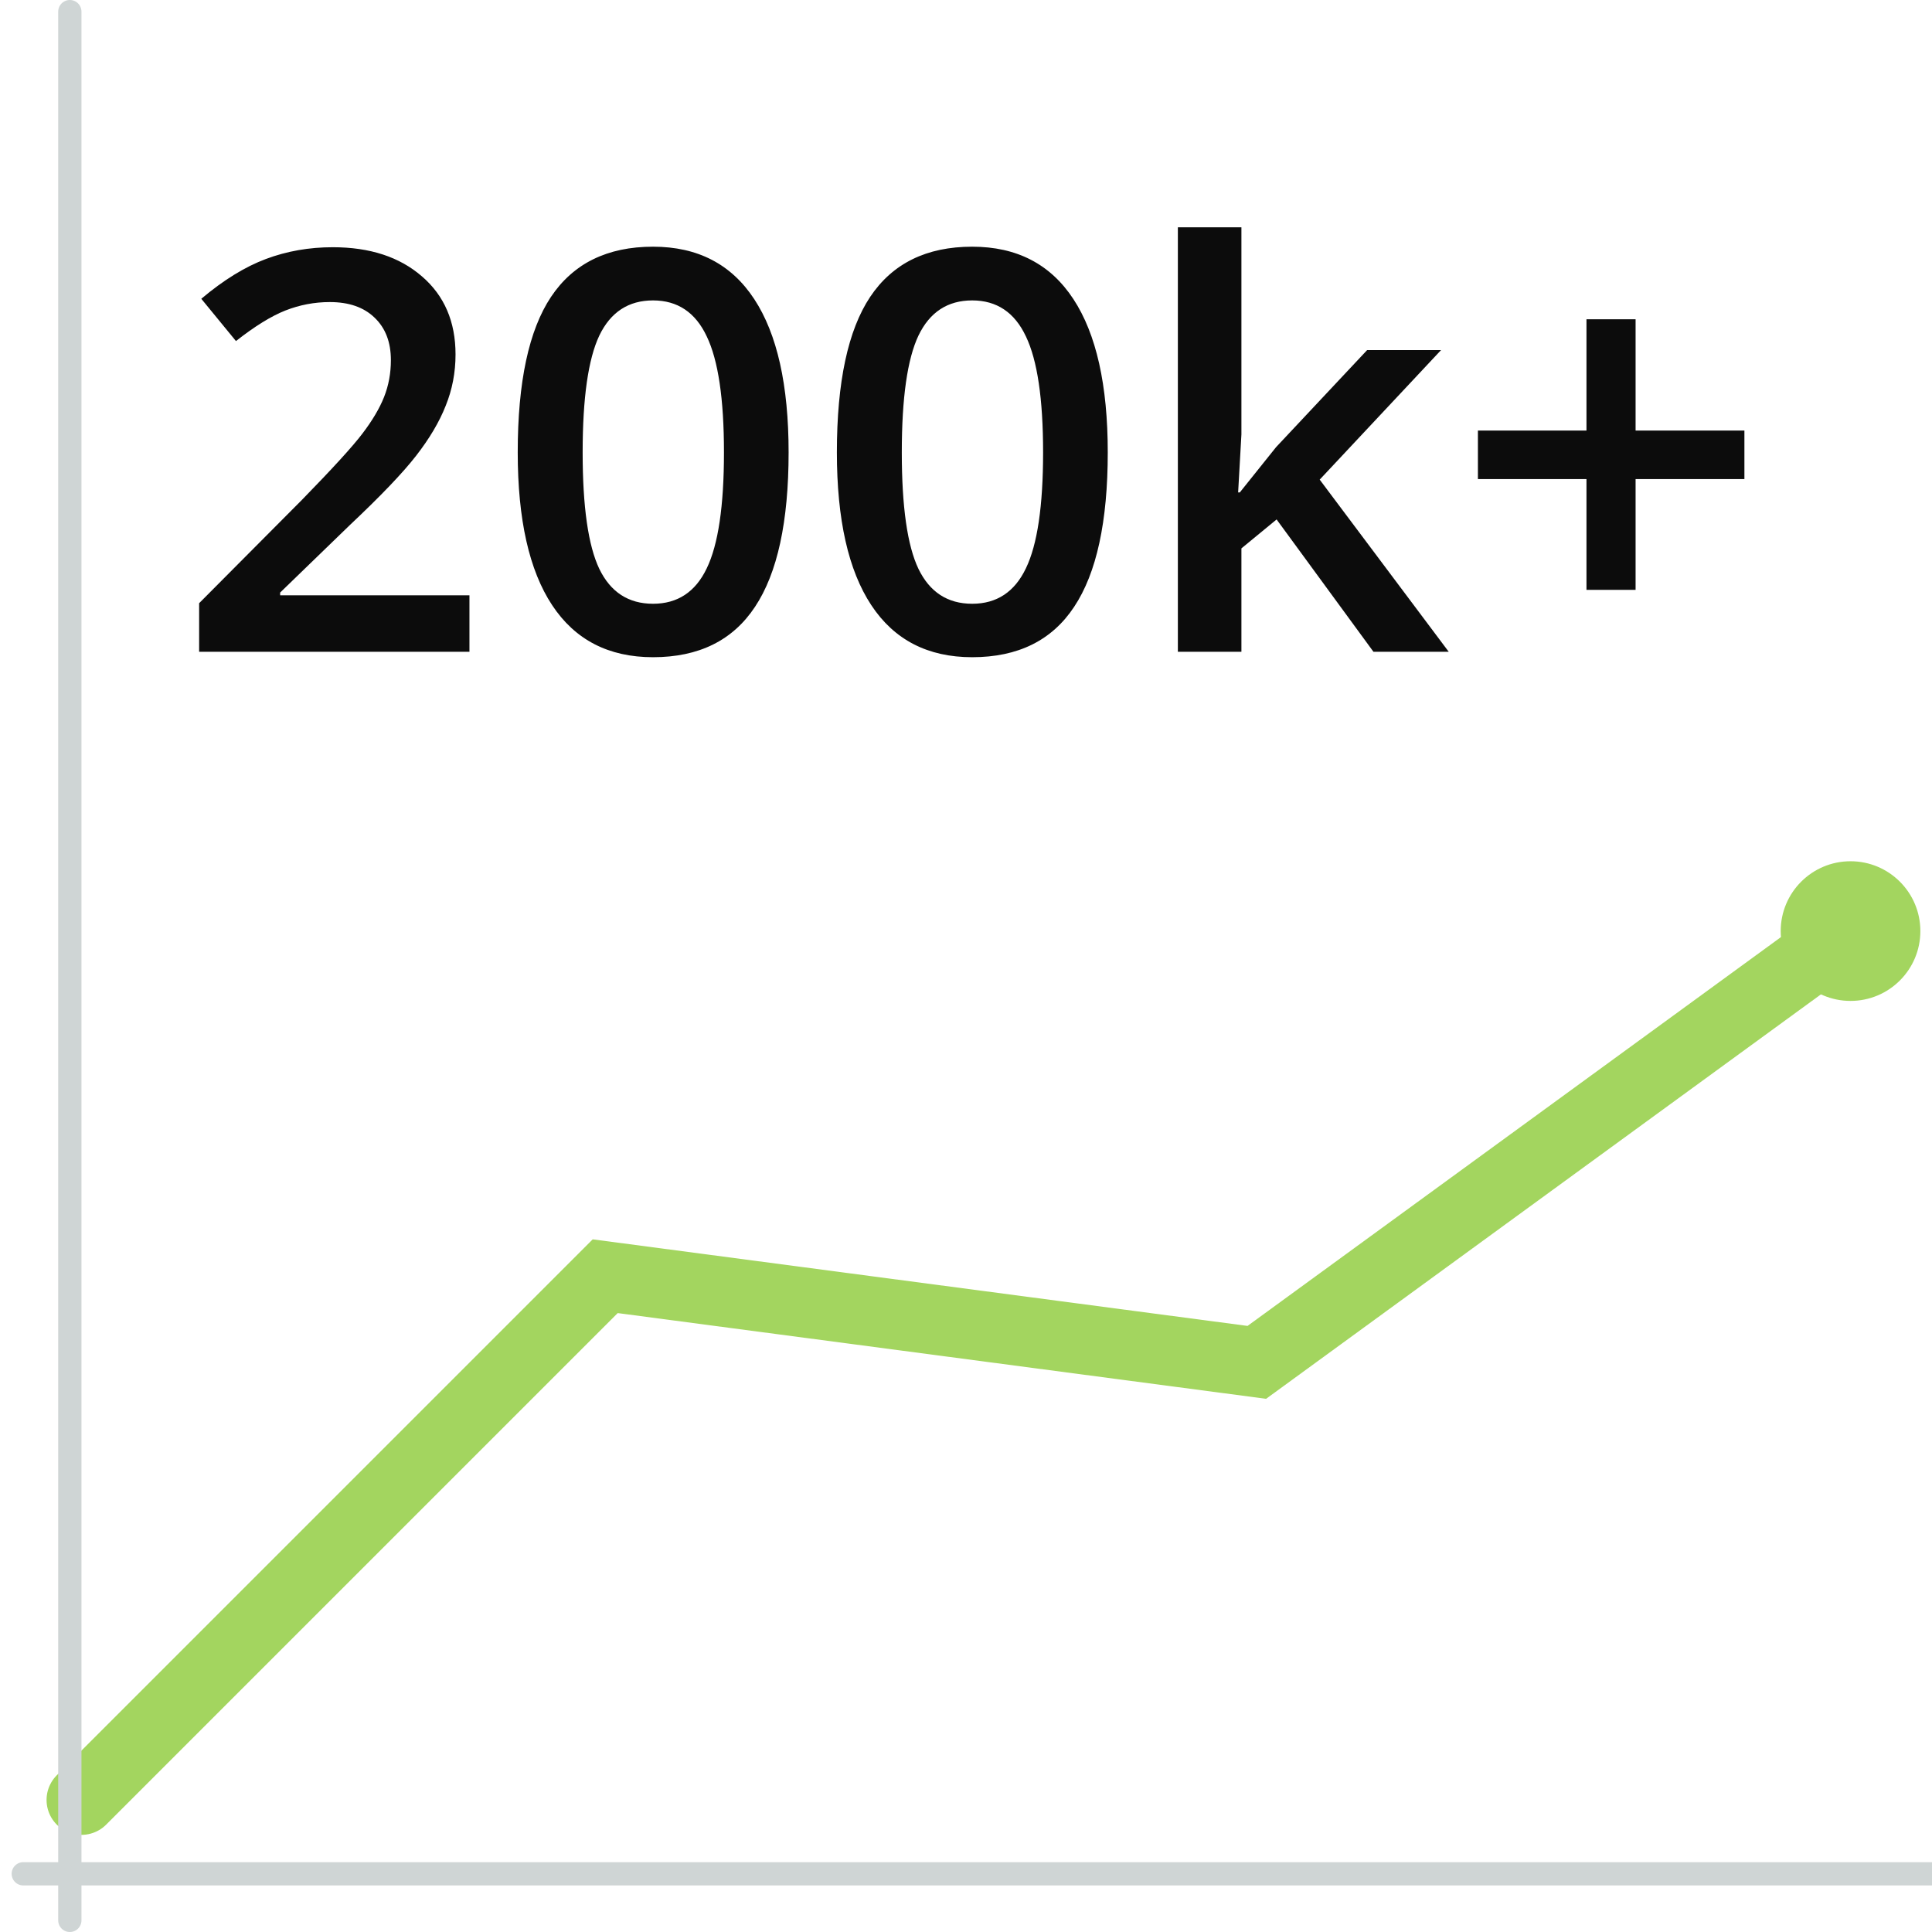<svg width="83" height="83" viewBox="0 0 83 83" fill="none" xmlns="http://www.w3.org/2000/svg">
<g clip-path="url(#clip0_15721_51394)">
<path d="M77.999 41.03L53.994 58.528L26 54.827L3.5 77.327" stroke="#A3D55F" stroke-width="3" stroke-linecap="round"/>
<path d="M20.168 28H8.555V25.914L12.973 21.473C14.277 20.137 15.141 19.191 15.562 18.637C15.992 18.074 16.305 17.547 16.5 17.055C16.695 16.562 16.793 16.035 16.793 15.473C16.793 14.699 16.559 14.09 16.09 13.645C15.629 13.199 14.988 12.977 14.168 12.977C13.512 12.977 12.875 13.098 12.258 13.34C11.648 13.582 10.941 14.02 10.137 14.652L8.648 12.836C9.602 12.031 10.527 11.461 11.426 11.125C12.324 10.789 13.281 10.621 14.297 10.621C15.891 10.621 17.168 11.039 18.129 11.875C19.09 12.703 19.57 13.82 19.57 15.227C19.57 16 19.43 16.734 19.148 17.43C18.875 18.125 18.449 18.844 17.871 19.586C17.301 20.32 16.348 21.316 15.012 22.574L12.035 25.457V25.574H20.168V28ZM33.879 19.434C33.879 22.41 33.398 24.621 32.438 26.066C31.484 27.512 30.023 28.234 28.055 28.234C26.148 28.234 24.703 27.488 23.719 25.996C22.734 24.504 22.242 22.316 22.242 19.434C22.242 16.41 22.719 14.184 23.672 12.754C24.633 11.316 26.094 10.598 28.055 10.598C29.969 10.598 31.418 11.348 32.402 12.848C33.387 14.348 33.879 16.543 33.879 19.434ZM25.031 19.434C25.031 21.77 25.27 23.438 25.746 24.438C26.23 25.438 27 25.938 28.055 25.938C29.109 25.938 29.879 25.43 30.363 24.414C30.855 23.398 31.102 21.738 31.102 19.434C31.102 17.137 30.855 15.477 30.363 14.453C29.879 13.422 29.109 12.906 28.055 12.906C27 12.906 26.23 13.41 25.746 14.418C25.27 15.426 25.031 17.098 25.031 19.434ZM47.59 19.434C47.59 22.41 47.109 24.621 46.148 26.066C45.195 27.512 43.734 28.234 41.766 28.234C39.859 28.234 38.414 27.488 37.43 25.996C36.445 24.504 35.953 22.316 35.953 19.434C35.953 16.41 36.43 14.184 37.383 12.754C38.344 11.316 39.805 10.598 41.766 10.598C43.68 10.598 45.129 11.348 46.113 12.848C47.098 14.348 47.59 16.543 47.59 19.434ZM38.742 19.434C38.742 21.77 38.98 23.438 39.457 24.438C39.941 25.438 40.711 25.938 41.766 25.938C42.82 25.938 43.59 25.43 44.074 24.414C44.566 23.398 44.812 21.738 44.812 19.434C44.812 17.137 44.566 15.477 44.074 14.453C43.59 13.422 42.82 12.906 41.766 12.906C40.711 12.906 39.941 13.41 39.457 14.418C38.98 15.426 38.742 17.098 38.742 19.434ZM53.262 21.156L54.82 19.211L58.734 15.039H61.91L56.695 20.605L62.238 28H59.004L54.844 22.316L53.332 23.559V28H50.602V9.766H53.332V18.66L53.191 21.156H53.262ZM68.156 20.582H63.492V18.496H68.156V13.715H70.266V18.496H74.941V20.582H70.266V25.34H68.156V20.582Z" fill="#0C0C0C"/>
<line x1="3" y1="0.5" x2="3" y2="82.5" stroke="#CFD5D5" stroke-linecap="round"/>
<line x1="1" y1="80.5" x2="83" y2="80.5" stroke="#CFD5D5" stroke-linecap="round"/>
<circle cx="79.5" cy="40" r="3" fill="#A3D55F"/>
</g>
<defs>
<clipPath id="clip0_15721_51394">
<rect width="83" height="83" fill="white"/>
</clipPath>
</defs>
</svg>
